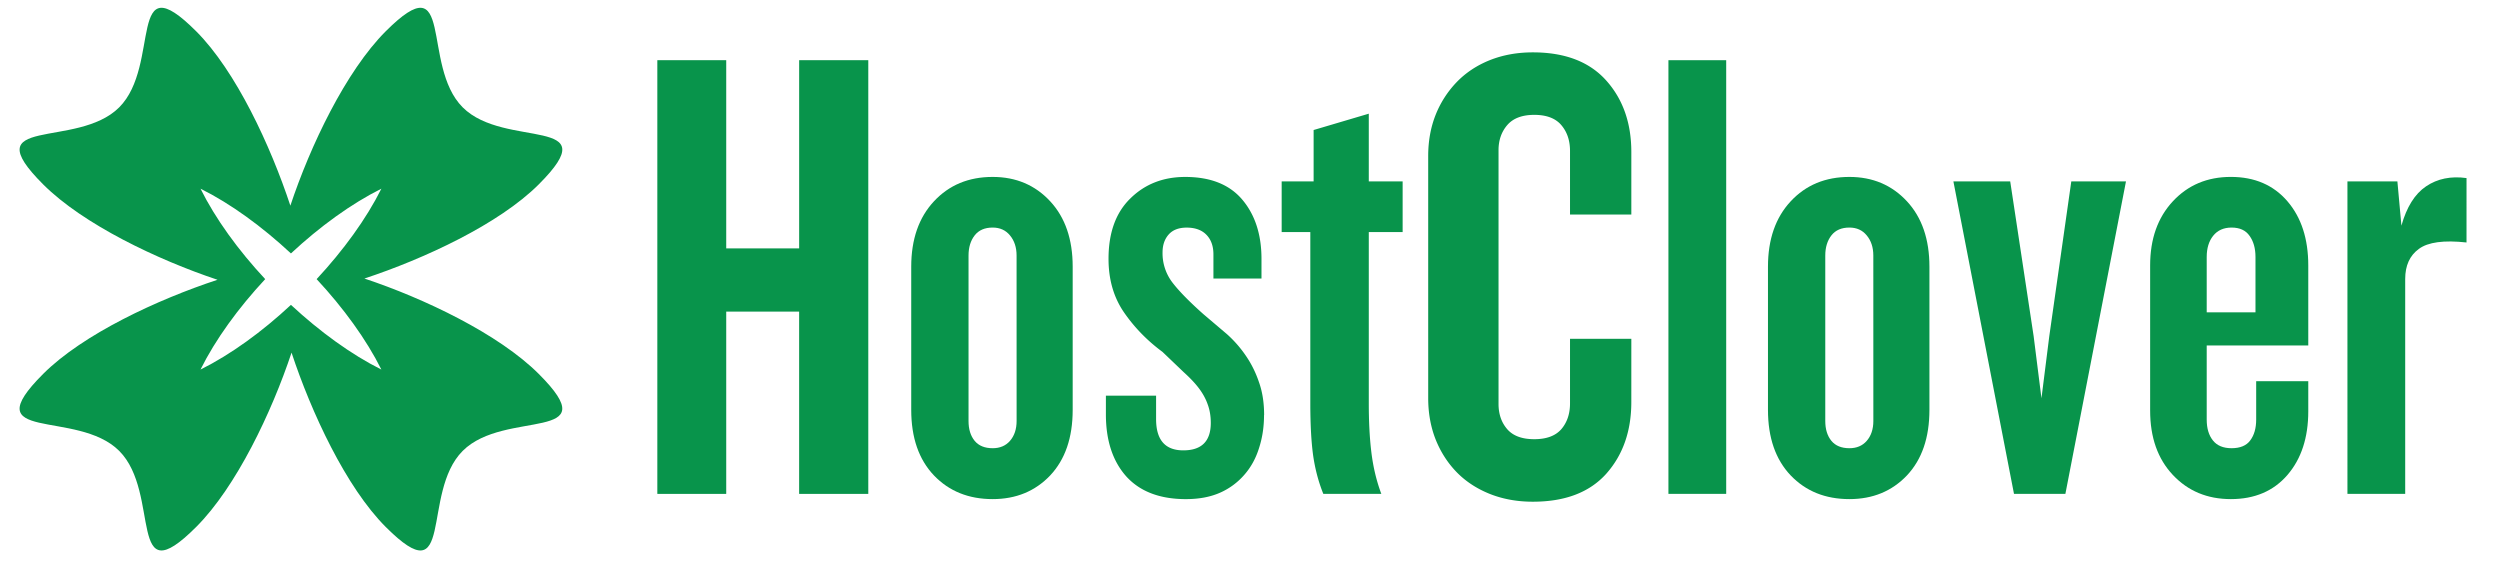 <svg xmlns="http://www.w3.org/2000/svg" xmlns:xlink="http://www.w3.org/1999/xlink" width="220" zoomAndPan="magnify" viewBox="0 0 165 37.5" height="50" preserveAspectRatio="xMidYMid meet" xmlns:v="https://hostclover.com"><defs><clipPath id="A"><path d="M1.086 0H38v37H1.086zm0 0" clip-rule="nonzero"/></clipPath><path id="B" d="M70.797 27.05c0 1.836-.496 3.277-1.484 4.328-.992 1.043-2.258 1.563-3.797 1.563-1.586 0-2.875-.52-3.875-1.562-1-1.051-1.5-2.492-1.5-4.328v-9.453c0-1.801.5-3.238 1.5-4.312s2.289-1.609 3.875-1.609c1.539 0 2.805.539 3.797 1.609s1.484 2.512 1.484 4.313zm-3.703-10.187c0-.539-.148-.984-.437-1.328-.281-.344-.664-.516-1.141-.516-.523 0-.918.172-1.187.516s-.406.789-.406 1.328v10.922c0 .543.133.98.406 1.313.27.324.664.484 1.188.484.477 0 .859-.16 1.141-.484.289-.332.438-.77.438-1.312zm0 0"/></defs><g fill="#08944b"><path d="M52.743 32.597V20.566h-4.812v12.031h-4.547V3.972h4.547v12.422h4.813V3.972h4.563v28.625zm0 0"/><use xlink:href="#B"/><path d="M83.426 27.394c0 .773-.109 1.496-.328 2.172-.211.68-.531 1.266-.969 1.766a4.54 4.54 0 0 1-1.609 1.188c-.637.281-1.387.422-2.25.422-1.719 0-3.031-.5-3.937-1.5-.898-1.008-1.344-2.375-1.344-4.094v-1.234h3.313v1.547c0 1.375.598 2.063 1.797 2.063 1.207 0 1.813-.602 1.813-1.812 0-.457-.07-.863-.203-1.219-.125-.363-.32-.719-.578-1.062s-.594-.695-1-1.062l-1.406-1.344c-1-.738-1.844-1.602-2.531-2.594s-1.031-2.172-1.031-3.547c0-1.719.477-3.047 1.438-3.984.957-.945 2.164-1.422 3.625-1.422 1.664 0 2.922.5 3.766 1.5s1.266 2.305 1.266 3.906v1.297h-3.172v-1.594c0-.539-.152-.969-.453-1.281-.305-.32-.742-.484-1.312-.484-.523 0-.918.152-1.187.453s-.406.699-.406 1.188a3.18 3.18 0 0 0 .641 1.969c.438.574 1.125 1.277 2.063 2.109l1.547 1.313c.488.438.91.922 1.266 1.453.363.531.648 1.117.859 1.75.219.625.328 1.34.328 2.141zm6.914-12.078v11.313c0 1.199.055 2.277.172 3.234s.332 1.871.656 2.734H87.34c-.312-.77-.539-1.613-.672-2.531-.125-.914-.187-2.062-.187-3.437V15.316H84.59v-3.344h2.109V8.581l3.641-1.078v4.469h2.234v3.344zm17.327 11.219c0 1.918-.555 3.496-1.656 4.734-1.105 1.23-2.719 1.844-4.844 1.844-1.031 0-1.98-.172-2.844-.516-.855-.344-1.586-.82-2.187-1.437-.594-.613-1.059-1.336-1.391-2.172-.324-.832-.484-1.734-.484-2.703V10.3c0-.977.16-1.879.484-2.703a6.65 6.65 0 0 1 1.391-2.172c.602-.625 1.332-1.109 2.188-1.453.863-.344 1.813-.516 2.844-.516 2.125 0 3.738.621 4.844 1.859 1.102 1.23 1.656 2.805 1.656 4.719v4.125h-4.047V9.956c0-.687-.195-1.254-.578-1.703s-.98-.672-1.781-.672-1.398.227-1.781.672-.578 1-.578 1.656v16.75c0 .668.191 1.227.578 1.672.383.438.977.656 1.781.656s1.395-.219 1.781-.656c.383-.445.578-1.016.578-1.703v-4.266h4.047zm2.449 6.062V3.972h3.813v28.625zm0 0"/><use xlink:href="#B" x="56.545"/><path d="M136.315 32.597h-3.391l-4-20.625h3.75l1.547 10.219.516 4.094.516-4.094 1.453-10.219h3.609zm16.031-5.453c0 1.742-.461 3.141-1.375 4.203s-2.164 1.594-3.734 1.594c-1.555 0-2.828-.531-3.828-1.594s-1.5-2.477-1.5-4.25v-9.578c0-1.75.5-3.16 1.5-4.234s2.273-1.609 3.828-1.609c1.57 0 2.816.539 3.734 1.609s1.375 2.484 1.375 4.234V22.8h-6.703v4.891c0 .574.133 1.031.406 1.375s.68.516 1.234.516c.57 0 .984-.172 1.234-.516.258-.344.391-.801.391-1.375V25.16h3.438zm-3.484-10.187c0-.57-.133-1.035-.391-1.391-.25-.363-.648-.547-1.187-.547-.523 0-.93.184-1.219.547-.281.355-.422.82-.422 1.391v3.656h3.219zm13.928-.954c-1.492-.164-2.539-.023-3.141.422-.605.438-.906 1.102-.906 1.984v14.188h-3.812V11.972h3.297l.266 2.922c.344-1.227.883-2.094 1.625-2.594.75-.508 1.641-.691 2.672-.547zm0 0"/></g><g clip-path="url(#A)"><path fill="#08944b" d="M20.898 18.422c1.77 1.902 3.281 3.98 4.273 5.969-1.988-.992-4.066-2.504-5.969-4.27-1.898 1.77-3.977 3.281-5.969 4.27.988-1.992 2.5-4.066 4.27-5.969-1.77-1.898-3.281-3.977-4.27-5.969 1.992.988 4.066 2.504 5.969 4.273 1.902-1.77 3.98-3.281 5.969-4.273-.992 1.988-2.504 4.066-4.273 5.969zm9.641-11.336c-2.789-2.789-.477-9.621-5.082-5.02-2.641 2.645-4.984 7.57-6.293 11.508-1.301-3.941-3.59-8.879-6.215-11.508-4.605-4.602-2.293 2.23-5.082 5.02s-9.625.477-5.02 5.082c2.641 2.641 7.57 4.984 11.508 6.297-3.941 1.297-8.879 3.586-11.508 6.215-4.605 4.602 2.23 2.289 5.02 5.078s.477 9.625 5.082 5.02c2.641-2.641 4.984-7.57 6.293-11.504 1.301 3.938 3.59 8.875 6.215 11.504 4.605 4.605 2.293-2.23 5.082-5.02s9.621-.477 5.02-5.078c-2.641-2.641-7.57-4.988-11.508-6.297 3.941-1.301 8.879-3.586 11.508-6.215 4.605-4.605-2.23-2.293-5.02-5.082"/></g></svg>
